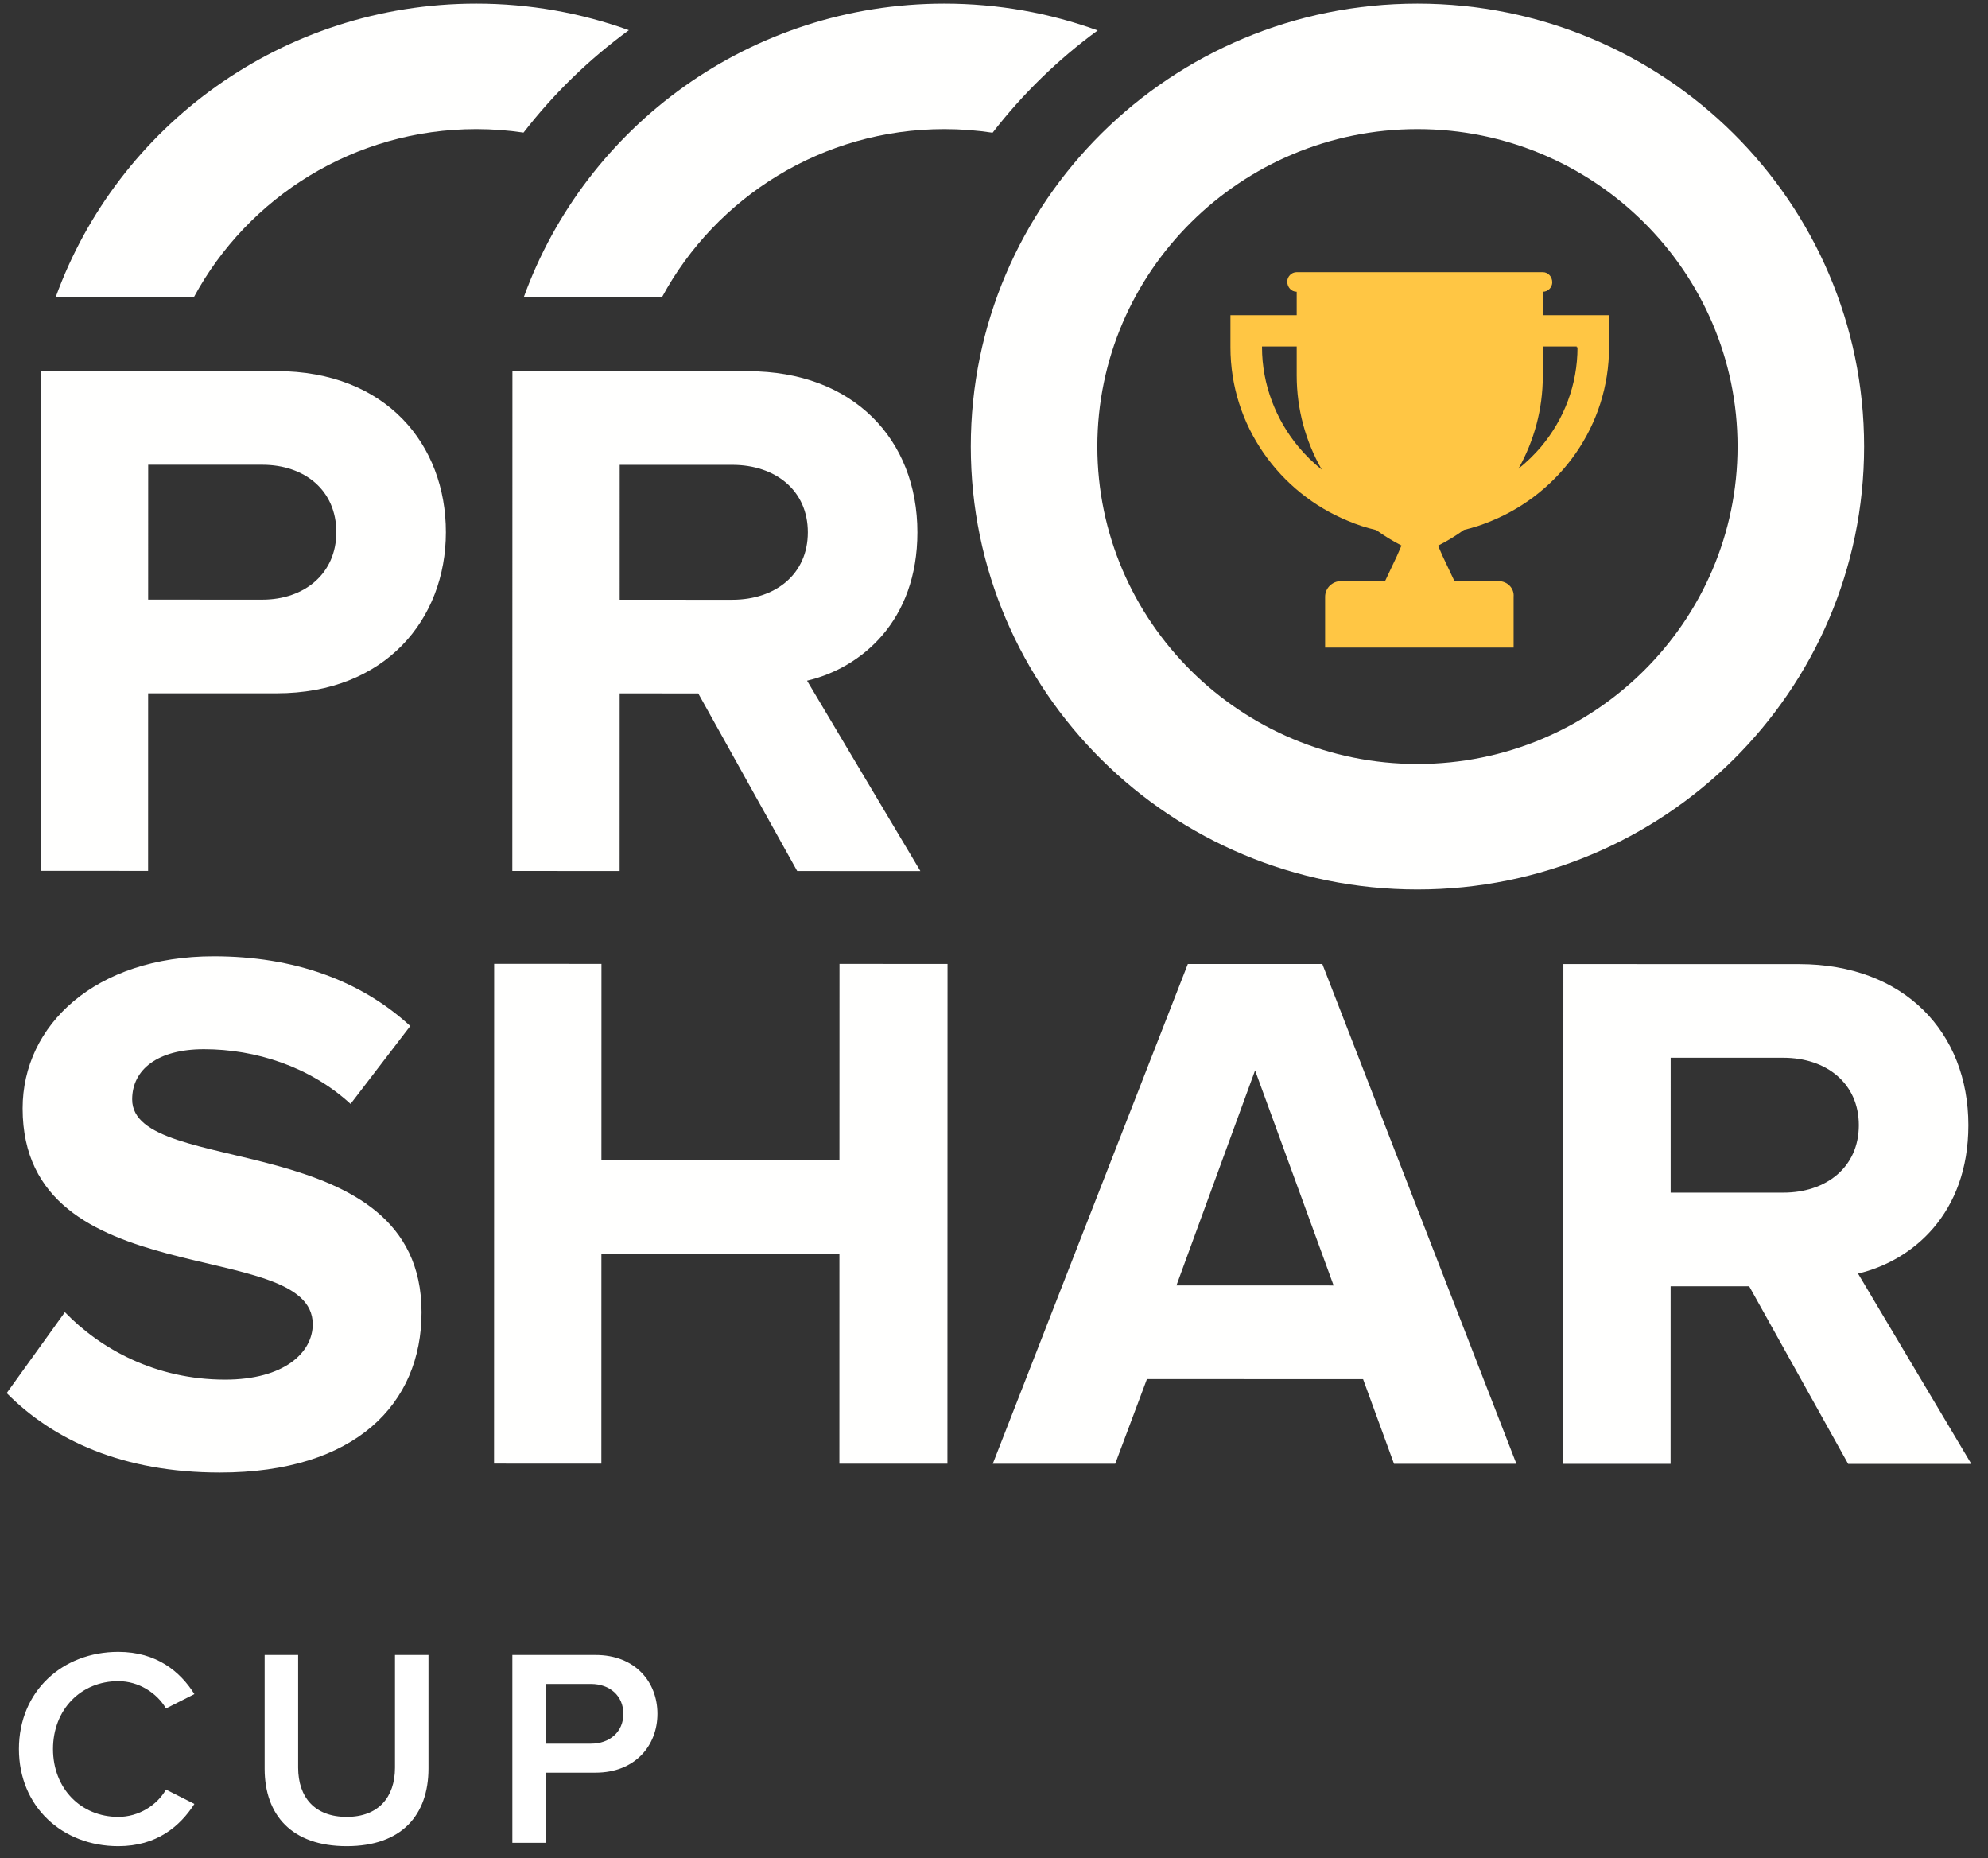 <?xml version="1.0" encoding="UTF-8"?>
<svg width="107px" height="100px" viewBox="0 0 107 100" version="1.1" xmlns="http://www.w3.org/2000/svg" xmlns:xlink="http://www.w3.org/1999/xlink">
    <rect x="0" y="0" width="107" height="100" fill="#333333" stroke="none"/>
    <!-- Generator: Sketch 50.2 (55047) - http://www.bohemiancoding.com/sketch -->
    <title>logo/black</title>
    <desc>Created with Sketch.</desc>
    <defs></defs>
    <g id="Page-1" stroke="none" stroke-width="1" fill="none" fill-rule="evenodd">
        <g id="Pro-Shar-Landing" transform="translate(-664, -30)">
            <g id="logo/white-copy" transform="translate(664, 30)">
                <g id="logo/white/paintball" stroke-width="1" fill-rule="evenodd" fill="#FFFFFE">
                    <path d="M10.439,15.984 C13.346,10.611 19.065,6.947 25.634,6.947 C26.498,6.947 27.347,7.013 28.178,7.135 C29.797,5.044 31.706,3.187 33.848,1.624 C31.285,0.7 28.518,0.195 25.634,0.195 C15.204,0.195 6.328,6.781 3,15.984 L10.439,15.984" id="Fill-4"></path>
                    <path d="M28.194,15.984 L35.634,15.984 C38.54,10.611 44.26,6.947 50.827,6.947 C51.71,6.947 52.578,7.014 53.424,7.142 C55.039,5.055 56.944,3.199 59.081,1.637 C56.506,0.704 53.727,0.195 50.827,0.195 C40.398,0.195 31.523,6.781 28.194,15.984" id="Fill-5"></path>
                    <path d="M76.291,0.195 C63.014,0.195 52.251,10.866 52.251,24.028 C52.251,37.192 63.014,47.863 76.291,47.863 C89.568,47.863 100.331,37.192 100.331,24.028 C100.331,10.866 89.568,0.195 76.291,0.195 Z M76.291,6.947 C85.791,6.947 93.52,14.61 93.52,24.028 C93.52,33.447 85.791,41.11 76.291,41.11 C66.791,41.11 59.062,33.447 59.062,24.028 C59.062,14.61 66.791,6.947 76.291,6.947 Z" id="Fill-6"></path>
                    <path d="M18.102,28.639 C18.102,26.382 16.394,25.011 14.116,25.01 L7.976,25.009 L7.974,32.266 L14.115,32.268 C16.393,32.268 18.101,30.858 18.102,28.639 Z M2.196,46.861 L2.202,19.968 L14.891,19.97 C20.788,19.972 24,23.923 23.999,28.64 C23.998,33.318 20.743,37.309 14.887,37.307 L7.973,37.306 L7.971,46.862 L2.196,46.861 Z" id="Fill-7"></path>
                    <path d="M43.48,28.644 C43.481,26.387 41.732,25.016 39.414,25.015 L33.354,25.014 L33.353,32.272 L39.413,32.273 C41.731,32.273 43.48,30.903 43.48,28.644 Z M42.907,46.87 L37.581,37.312 L33.352,37.311 L33.35,46.868 L27.574,46.867 L27.58,19.973 L40.269,19.976 C45.922,19.977 49.378,23.646 49.377,28.646 C49.376,33.404 46.367,35.943 43.437,36.628 L49.536,46.871 L42.907,46.87 Z" id="Fill-8"></path>
                    <path d="M0.36,74.963 L3.493,70.609 C5.403,72.585 8.372,74.238 12.113,74.239 C15.285,74.24 16.832,72.789 16.833,71.258 C16.833,66.499 1.214,69.762 1.218,59.641 C1.219,55.166 5.123,51.458 11.508,51.459 C15.819,51.46 19.398,52.751 22.082,55.21 L18.868,59.403 C16.672,57.387 13.744,56.459 10.978,56.459 C8.497,56.458 7.115,57.545 7.114,59.159 C7.113,63.433 22.691,60.574 22.689,70.614 C22.688,75.532 19.148,79.241 11.827,79.239 C6.622,79.238 2.88,77.504 0.36,74.963" id="Fill-9"></path>
                    <polyline id="Fill-10" points="45.178 78.763 45.18 67.473 32.369 67.471 32.367 78.76 26.591 78.759 26.597 51.865 32.372 51.867 32.37 62.43 45.181 62.432 45.184 51.869 50.999 51.87 50.993 78.764 45.178 78.763"></polyline>
                    <path d="M67.552,57.599 L63.32,69.17 L71.779,69.172 L67.552,57.599 Z M75.03,78.769 L73.364,74.212 L61.731,74.21 L60.024,78.766 L53.435,78.765 L63.933,51.873 L71.172,51.875 L81.618,78.77 L75.03,78.769 Z" id="Fill-11"></path>
                    <path d="M100.047,60.549 C100.047,58.291 98.299,56.919 95.98,56.919 L89.92,56.918 L89.919,64.176 L95.979,64.177 C98.297,64.178 100.046,62.807 100.047,60.549 Z M99.473,78.774 L94.147,69.217 L89.918,69.216 L89.916,78.772 L84.141,78.771 L84.146,51.877 L96.835,51.88 C102.489,51.881 105.944,55.551 105.943,60.551 C105.942,65.308 102.932,67.847 100.004,68.532 L106.103,78.776 L99.473,78.774 Z" id="Fill-12"></path>
                </g>
                <path d="M6.368,99.343 C3.357,99.343 1.019,97.222 1.019,94.116 C1.019,91.01 3.357,88.889 6.368,88.889 C8.431,88.889 9.7,89.949 10.464,91.162 L8.935,91.934 C8.446,91.101 7.468,90.465 6.368,90.465 C4.351,90.465 2.853,91.995 2.853,94.116 C2.853,96.237 4.351,97.768 6.368,97.768 C7.468,97.768 8.446,97.146 8.935,96.298 L10.464,97.071 C9.684,98.283 8.431,99.343 6.368,99.343 Z M18.661,99.343 C15.696,99.343 14.244,97.662 14.244,95.177 L14.244,89.056 L16.047,89.056 L16.047,95.116 C16.047,96.722 16.949,97.768 18.661,97.768 C20.357,97.768 21.259,96.722 21.259,95.116 L21.259,89.056 L23.062,89.056 L23.062,95.162 C23.062,97.677 21.61,99.343 18.661,99.343 Z M29.364,99.162 L27.576,99.162 L27.576,89.056 L32.054,89.056 C34.193,89.056 35.385,90.51 35.385,92.222 C35.385,93.934 34.178,95.389 32.054,95.389 L29.364,95.389 L29.364,99.162 Z M31.809,93.828 C32.818,93.828 33.551,93.192 33.551,92.222 C33.551,91.253 32.818,90.616 31.809,90.616 L29.364,90.616 L29.364,93.828 L31.809,93.828 Z" id="CUP" fill="#FFFFFF" fill-rule="evenodd"></path>
                <path d="M77.401,29.363 L77.646,29.924 L78.283,31.271 L80.66,31.271 C81.127,31.271 81.509,31.65 81.467,32.113 L81.467,34.848 L71.321,34.848 L71.321,32.113 C71.321,31.65 71.703,31.271 72.17,31.271 L74.547,31.271 L75.184,29.924 L75.432,29.356 C74.955,29.111 74.501,28.833 74.074,28.524 C73.549,28.402 73.04,28.238 72.552,28.03 C68.858,26.515 66.226,22.896 66.226,18.687 L66.226,16.961 L69.792,16.961 L69.792,15.699 C69.495,15.699 69.283,15.446 69.283,15.152 C69.283,14.899 69.495,14.646 69.792,14.646 L83.038,14.646 C83.335,14.646 83.547,14.899 83.547,15.194 C83.547,15.446 83.335,15.699 83.038,15.699 L83.038,16.961 L86.604,16.961 L86.604,18.687 C86.604,22.896 83.972,26.515 80.278,28.03 C79.801,28.233 79.304,28.395 78.792,28.516 C78.355,28.832 77.891,29.116 77.401,29.363 Z M81.728,25.222 C82.174,24.865 82.585,24.466 82.953,24.032 C84.184,22.559 84.906,20.707 84.906,18.687 L84.863,18.687 L84.863,18.645 L83.038,18.645 L83.038,20.244 C83.038,22.019 82.569,23.727 81.728,25.222 Z M71.142,25.272 C70.276,23.76 69.792,22.023 69.792,20.202 L69.792,18.645 L67.925,18.645 L67.925,18.687 C67.925,20.707 68.689,22.601 69.877,24.032 C70.257,24.489 70.68,24.905 71.142,25.272 Z" id="Combined-Shape" fill="#FFC644" fill-rule="nonzero"></path>
            </g>
        </g>
    </g>
</svg>